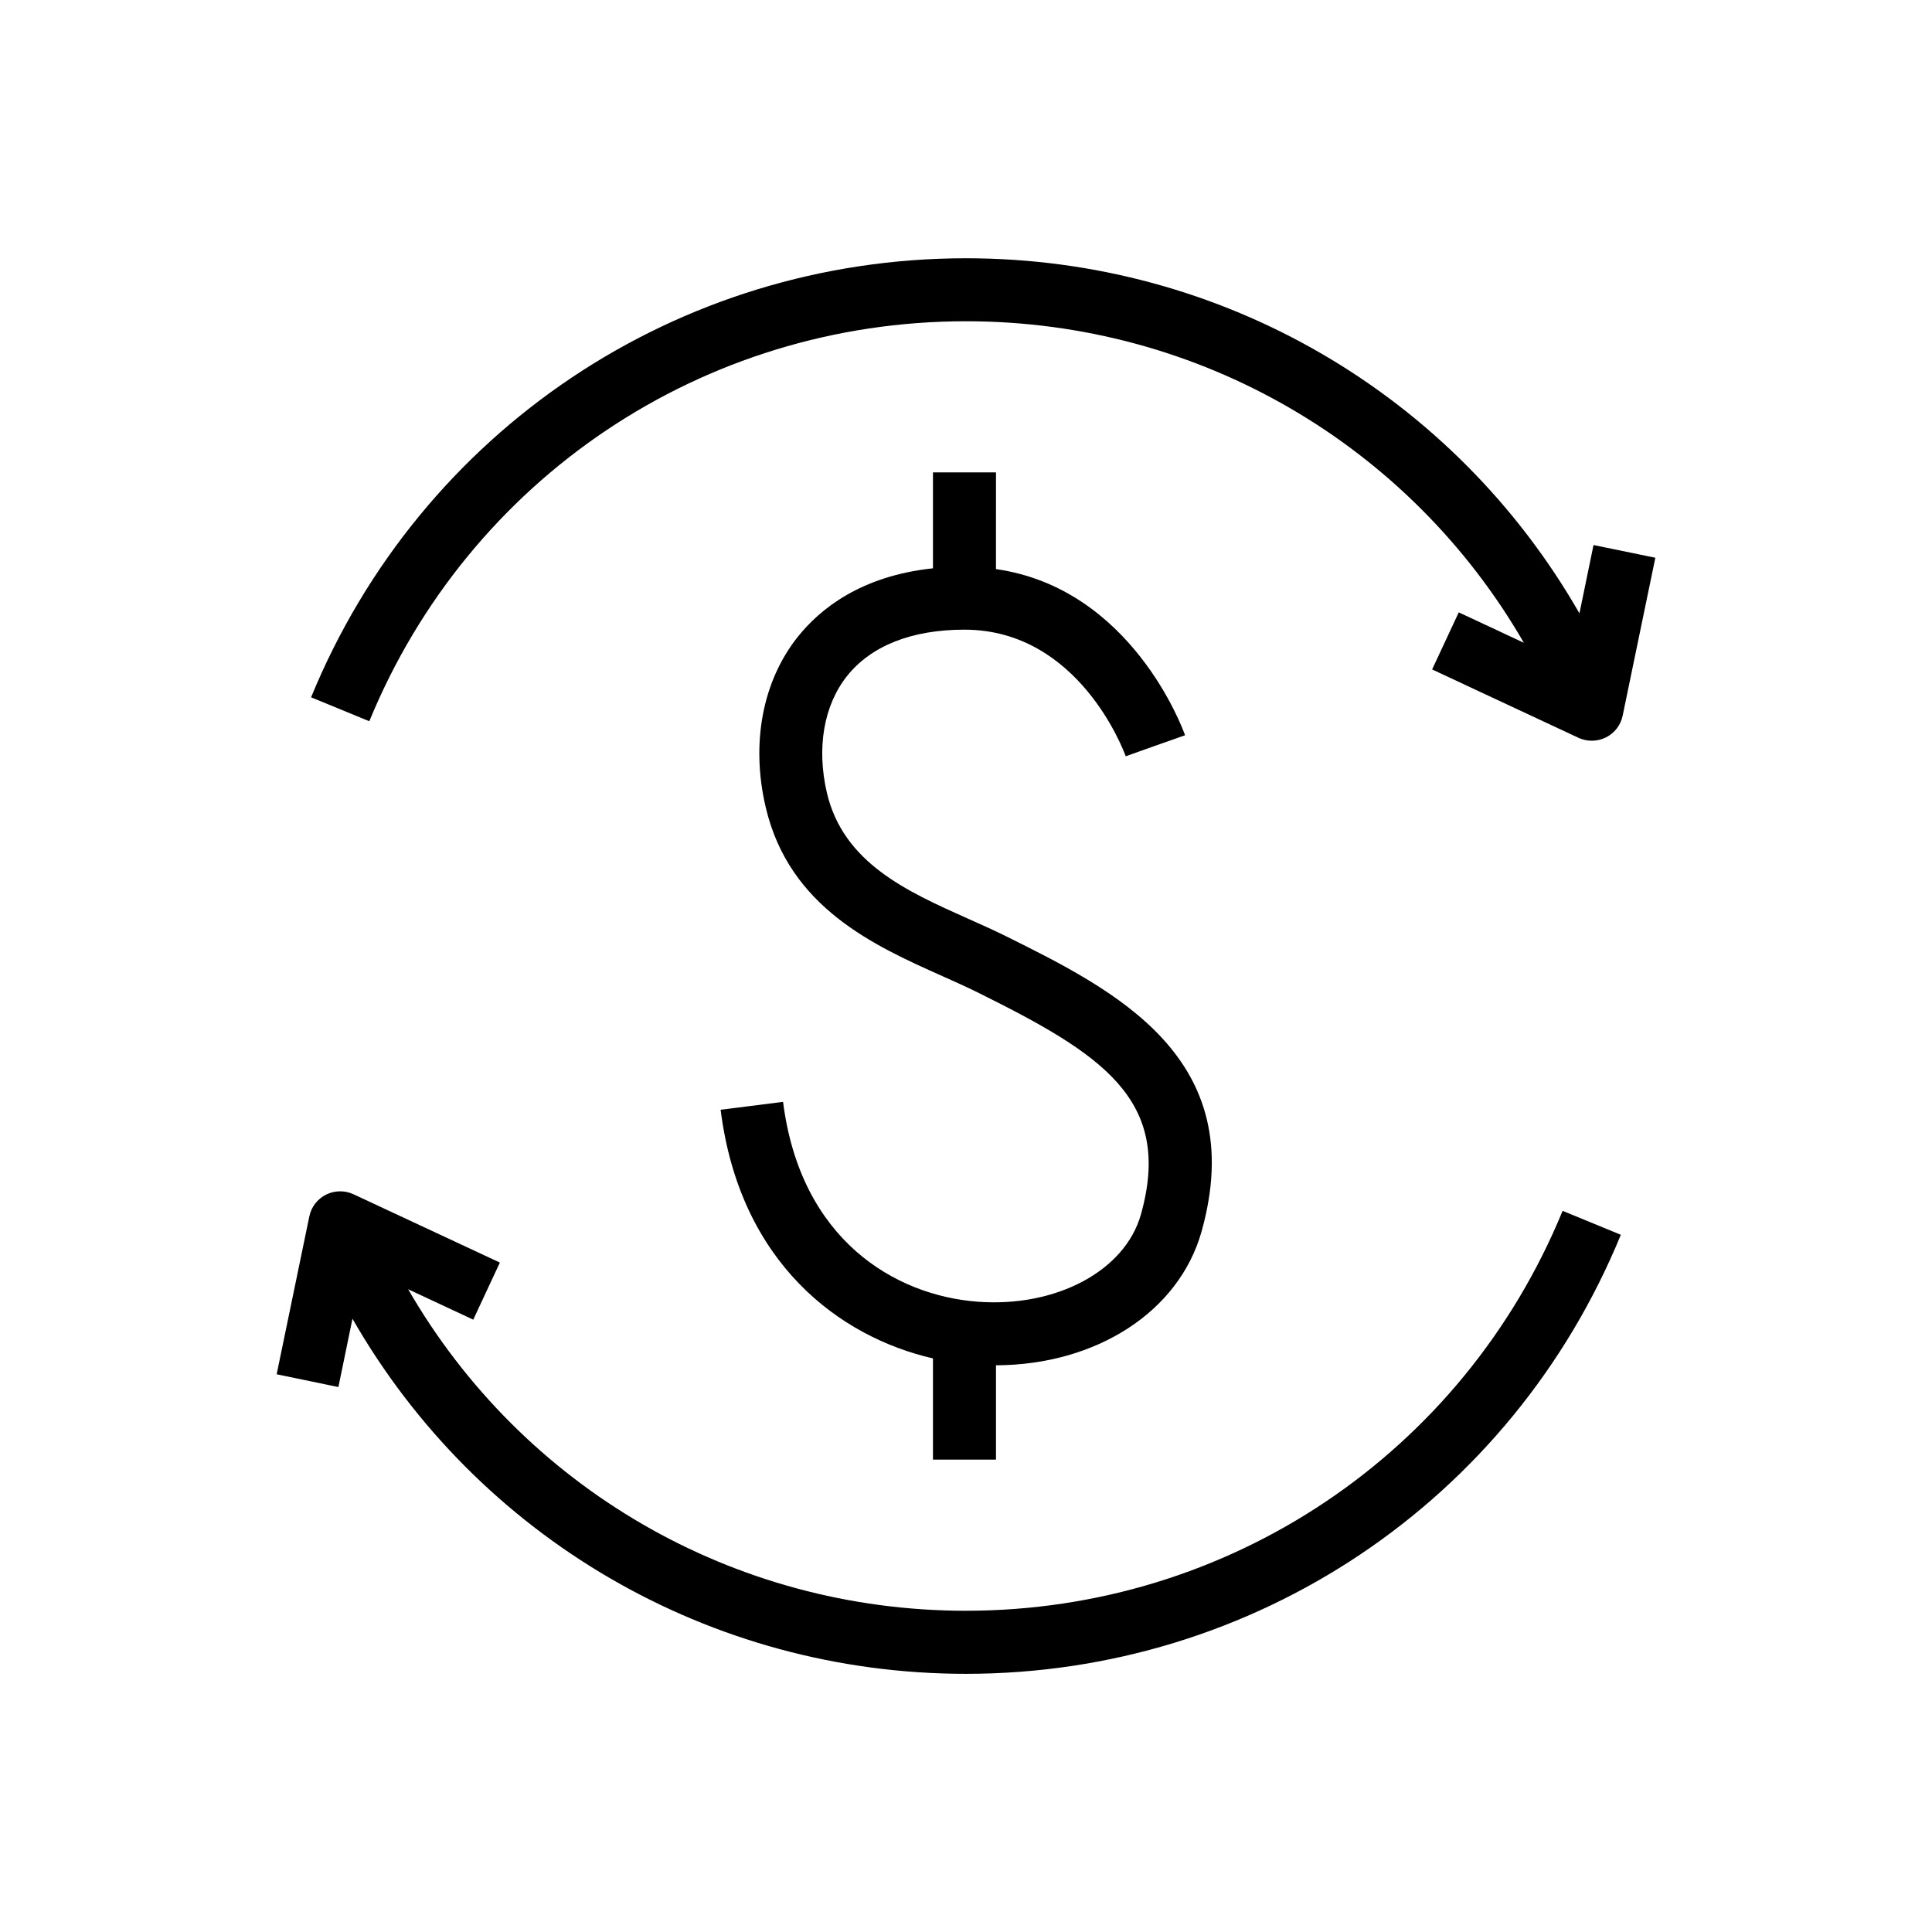 <?xml version="1.0" encoding="UTF-8"?>
<!-- Uploaded to: ICON Repo, www.iconrepo.com, Generator: ICON Repo Mixer Tools -->
<svg fill="#000000" width="800px" height="800px" version="1.1" viewBox="144 144 512 512" xmlns="http://www.w3.org/2000/svg">
 <g>
  <path d="m566.3 288.44-3.731 18.105c-33.129-57.828-94.547-94.102-162.57-94.102-76.422 0-144.55 45.672-173.56 116.35l15.43 6.344c26.449-64.395 88.512-106 158.13-106 61.797 0 117.58 32.812 147.84 85.207l-17.254-8.062-7.055 15.129 38.793 18.121c1.102 0.52 2.312 0.77 3.543 0.77 1.273 0 2.551-0.301 3.731-0.883 2.297-1.148 3.922-3.273 4.426-5.762l8.66-41.848z"/>
  <path d="m400 570.87c-61.797 0-117.58-32.812-147.84-85.207l17.254 8.062 7.055-15.129-38.793-18.105c-2.297-1.07-4.992-1.039-7.273 0.094-2.281 1.148-3.922 3.273-4.426 5.762l-8.66 41.848 16.359 3.387 3.731-18.105c33.125 57.828 94.543 94.102 162.57 94.102 76.422 0 144.55-45.656 173.56-116.35l-15.43-6.344c-26.434 64.375-88.5 105.98-158.12 105.98z"/>
  <path d="m403.13 488.97c-21.945-1.637-46.996-16.406-51.609-52.965l-16.547 2.094c5.102 40.652 31.551 60.223 56.27 65.891v26.828h16.703v-25c26.512-0.109 48.461-14.105 54.473-35.441 12.957-46.113-23.02-63.969-51.941-78.328-3.086-1.527-6.406-3.008-9.855-4.551-16.281-7.273-33.125-14.801-37.488-33.395-2.769-11.887-0.836-23.145 5.289-30.891 6.406-8.078 17.191-12.344 31.156-12.344 30.324 0 42.258 32.18 42.746 33.551l7.871-2.801 7.856-2.769c-0.598-1.699-14.184-38.902-50.113-44.035l0.008-25.633h-16.703v25.426c-19.066 2.016-29.945 10.754-35.879 18.23-9.32 11.762-12.406 28.184-8.453 45.059 6.234 26.656 28.797 36.73 46.918 44.824 3.211 1.434 6.328 2.832 9.227 4.266 32.684 16.215 51.906 28.262 43.297 58.852-4.211 14.961-22.441 24.676-43.223 23.133z"/>
 </g>
</svg>